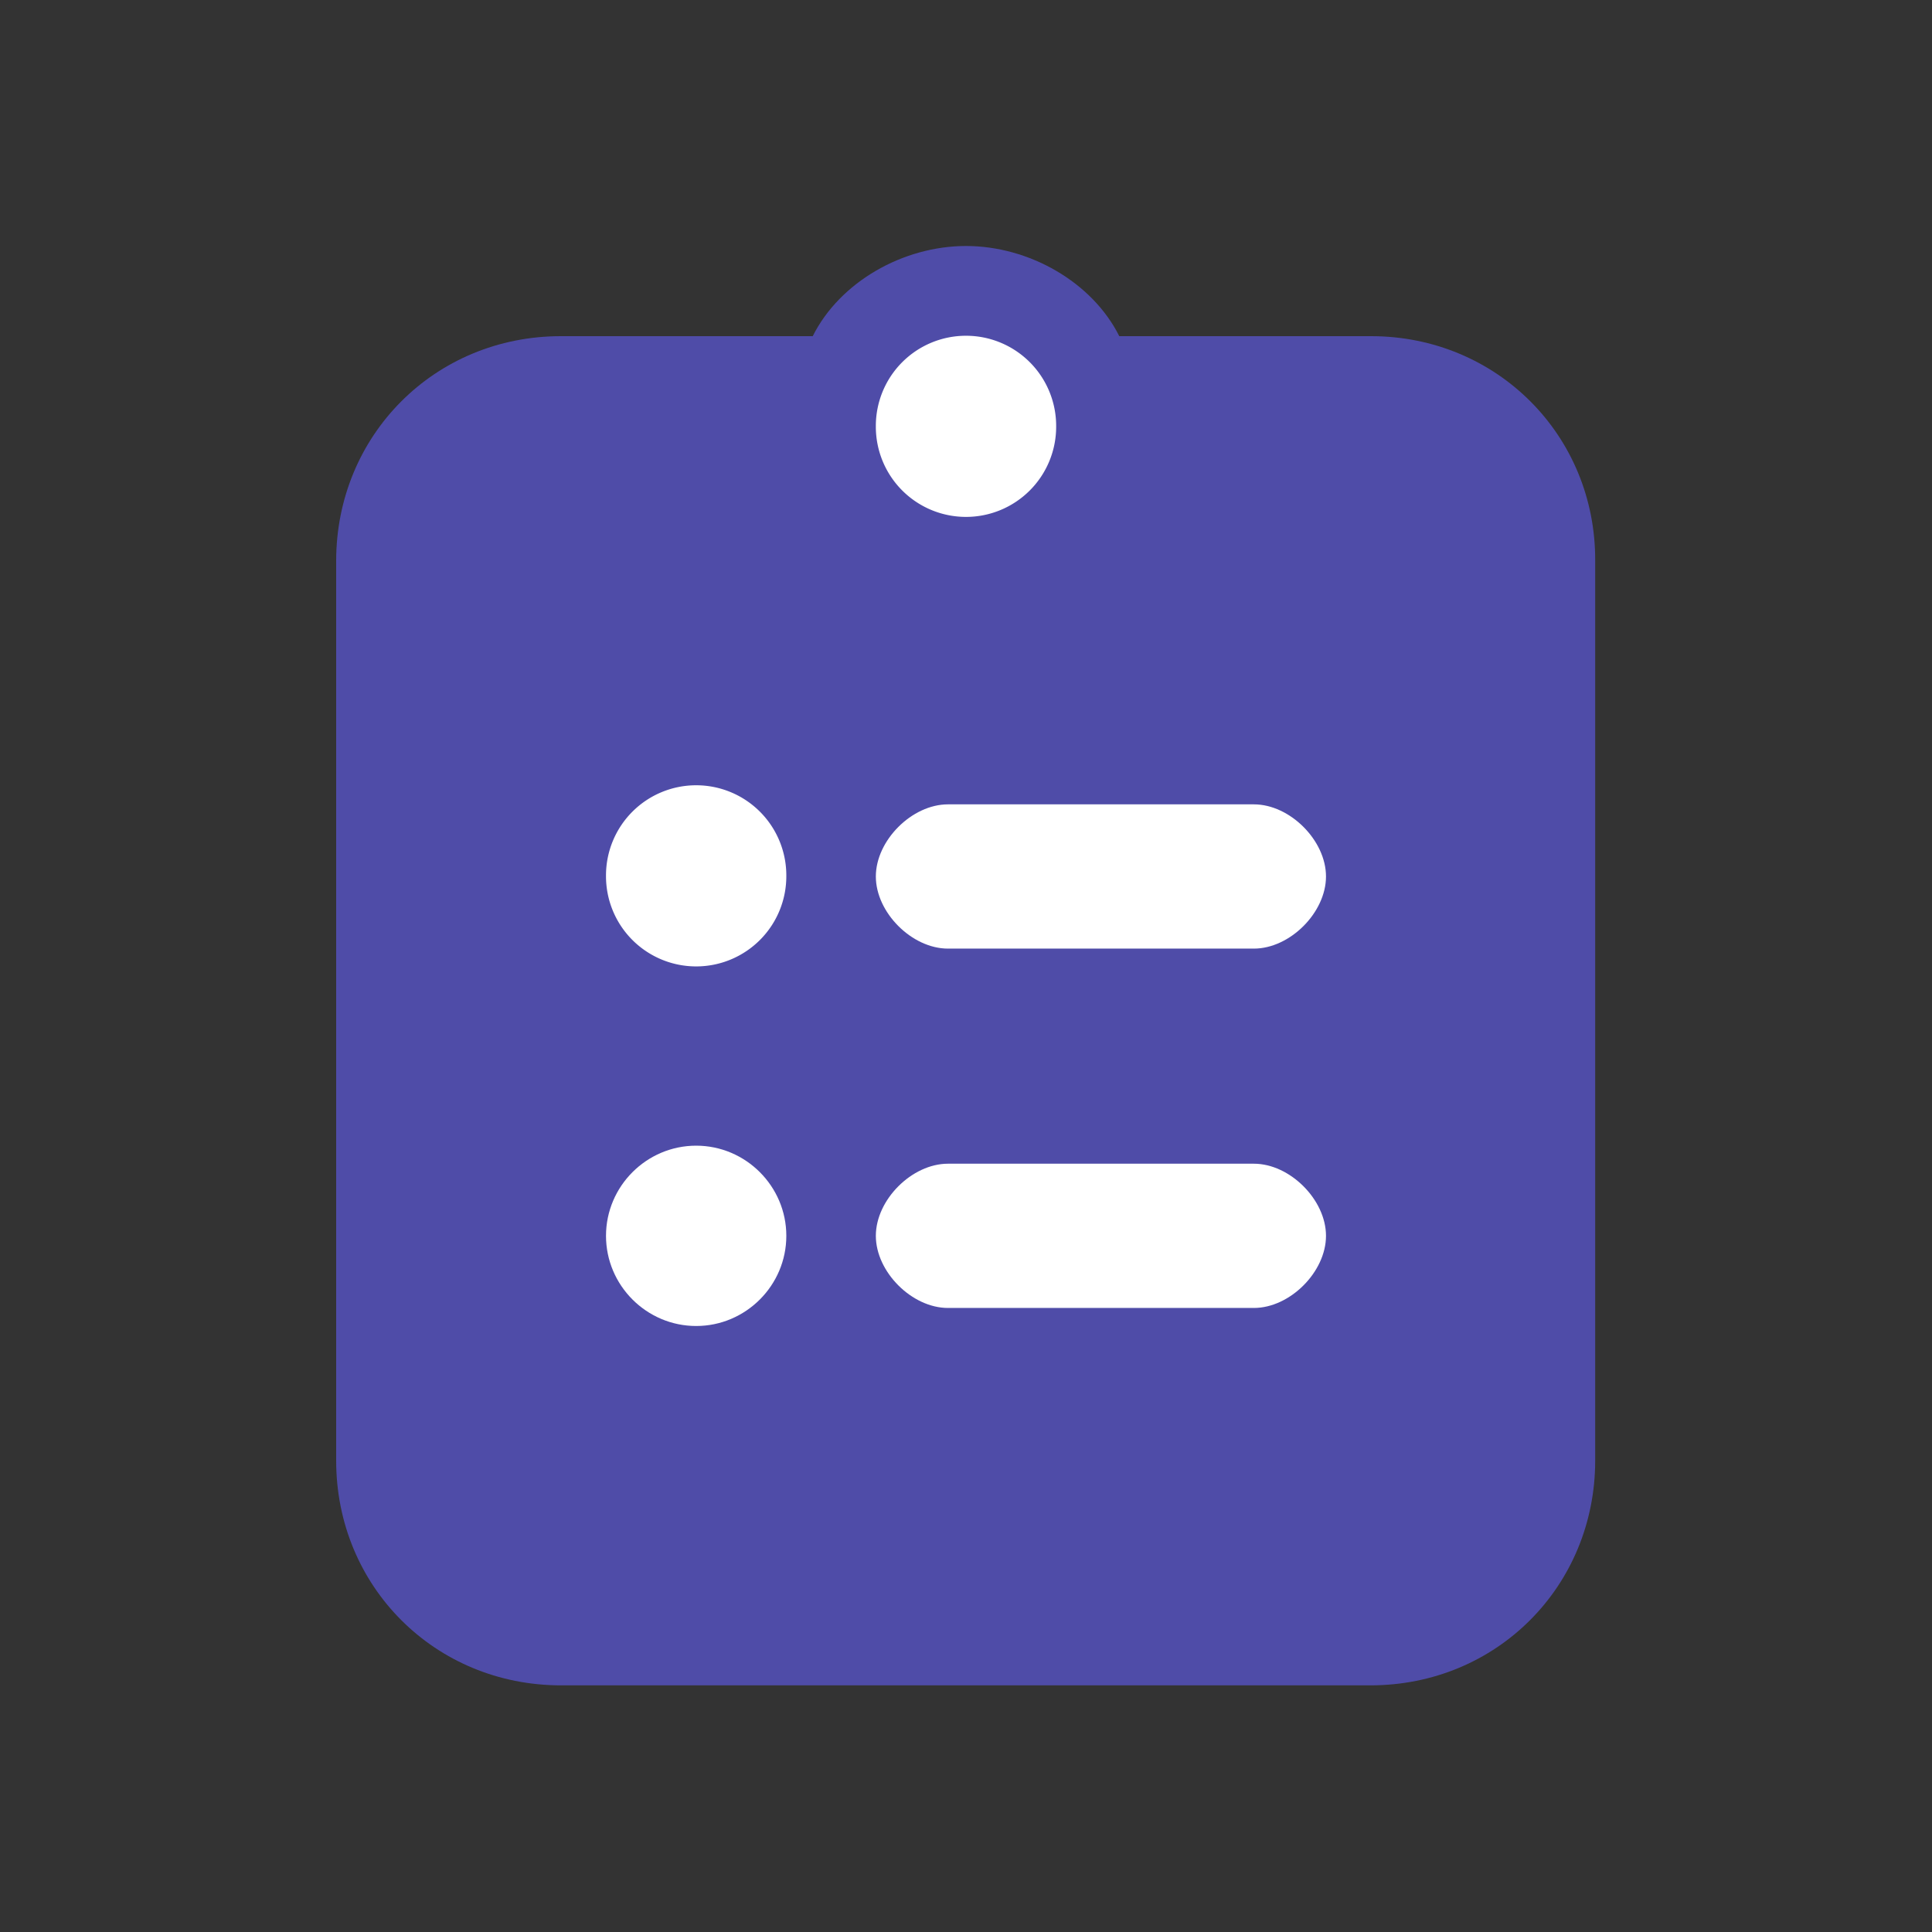 <?xml version="1.0" standalone="no"?><!DOCTYPE svg PUBLIC "-//W3C//DTD SVG 1.1//EN" "http://www.w3.org/Graphics/SVG/1.1/DTD/svg11.dtd"><svg t="1659970869749" class="icon" viewBox="0 0 1024 1024" version="1.1" xmlns="http://www.w3.org/2000/svg" p-id="1983" xmlns:xlink="http://www.w3.org/1999/xlink" width="48" height="48"><rect x="0" y="0" width="1024" height="1024" fill="#333333" stroke="none"/><defs><style type="text/css">@font-face { font-family: feedback-iconfont; src: url("//at.alicdn.com/t/font_1031158_u69w8yhxdu.woff2?t=1630033759944") format("woff2"), url("//at.alicdn.com/t/font_1031158_u69w8yhxdu.woff?t=1630033759944") format("woff"), url("//at.alicdn.com/t/font_1031158_u69w8yhxdu.ttf?t=1630033759944") format("truetype"); }
</style></defs><path d="M726.699 178.176h-133.461c-14.336-28.672-47.787-47.787-81.237-47.787s-66.901 19.115-81.237 47.787H297.301c-66.901 0-119.125 52.565-119.125 119.125v476.843c0 66.901 52.565 119.125 119.125 119.125h429.056c66.901 0 119.125-52.565 119.125-119.125V297.301c0.341-66.56-52.224-119.125-118.784-119.125z" fill="#635DF7" opacity=".6" p-id="1984"></path><path d="M664.576 426.325h-162.133c-19.115 0-38.229 19.115-38.229 38.229s19.115 38.229 38.229 38.229h162.133c19.115 0 38.229-19.115 38.229-38.229s-19.115-38.229-38.229-38.229zM664.576 616.789h-162.133c-19.115 0-38.229 19.115-38.229 38.229s19.115 38.229 38.229 38.229h162.133c19.115 0 38.229-19.115 38.229-38.229s-19.115-38.229-38.229-38.229z" fill="#FFFFFF" p-id="1985"></path><path d="M368.981 464.213m-47.787 0a47.787 47.787 0 1 0 95.573 0 47.787 47.787 0 1 0-95.573 0Z" fill="#FFFFFF" p-id="1986"></path><path d="M512 225.963m-47.787 0a47.787 47.787 0 1 0 95.573 0 47.787 47.787 0 1 0-95.573 0Z" fill="#FFFFFF" p-id="1987"></path><path d="M368.981 702.805c26.283 0 47.787-21.504 47.787-47.787s-21.504-47.787-47.787-47.787-47.787 21.504-47.787 47.787 21.504 47.787 47.787 47.787z" fill="#FFFFFF" p-id="1988"></path></svg>